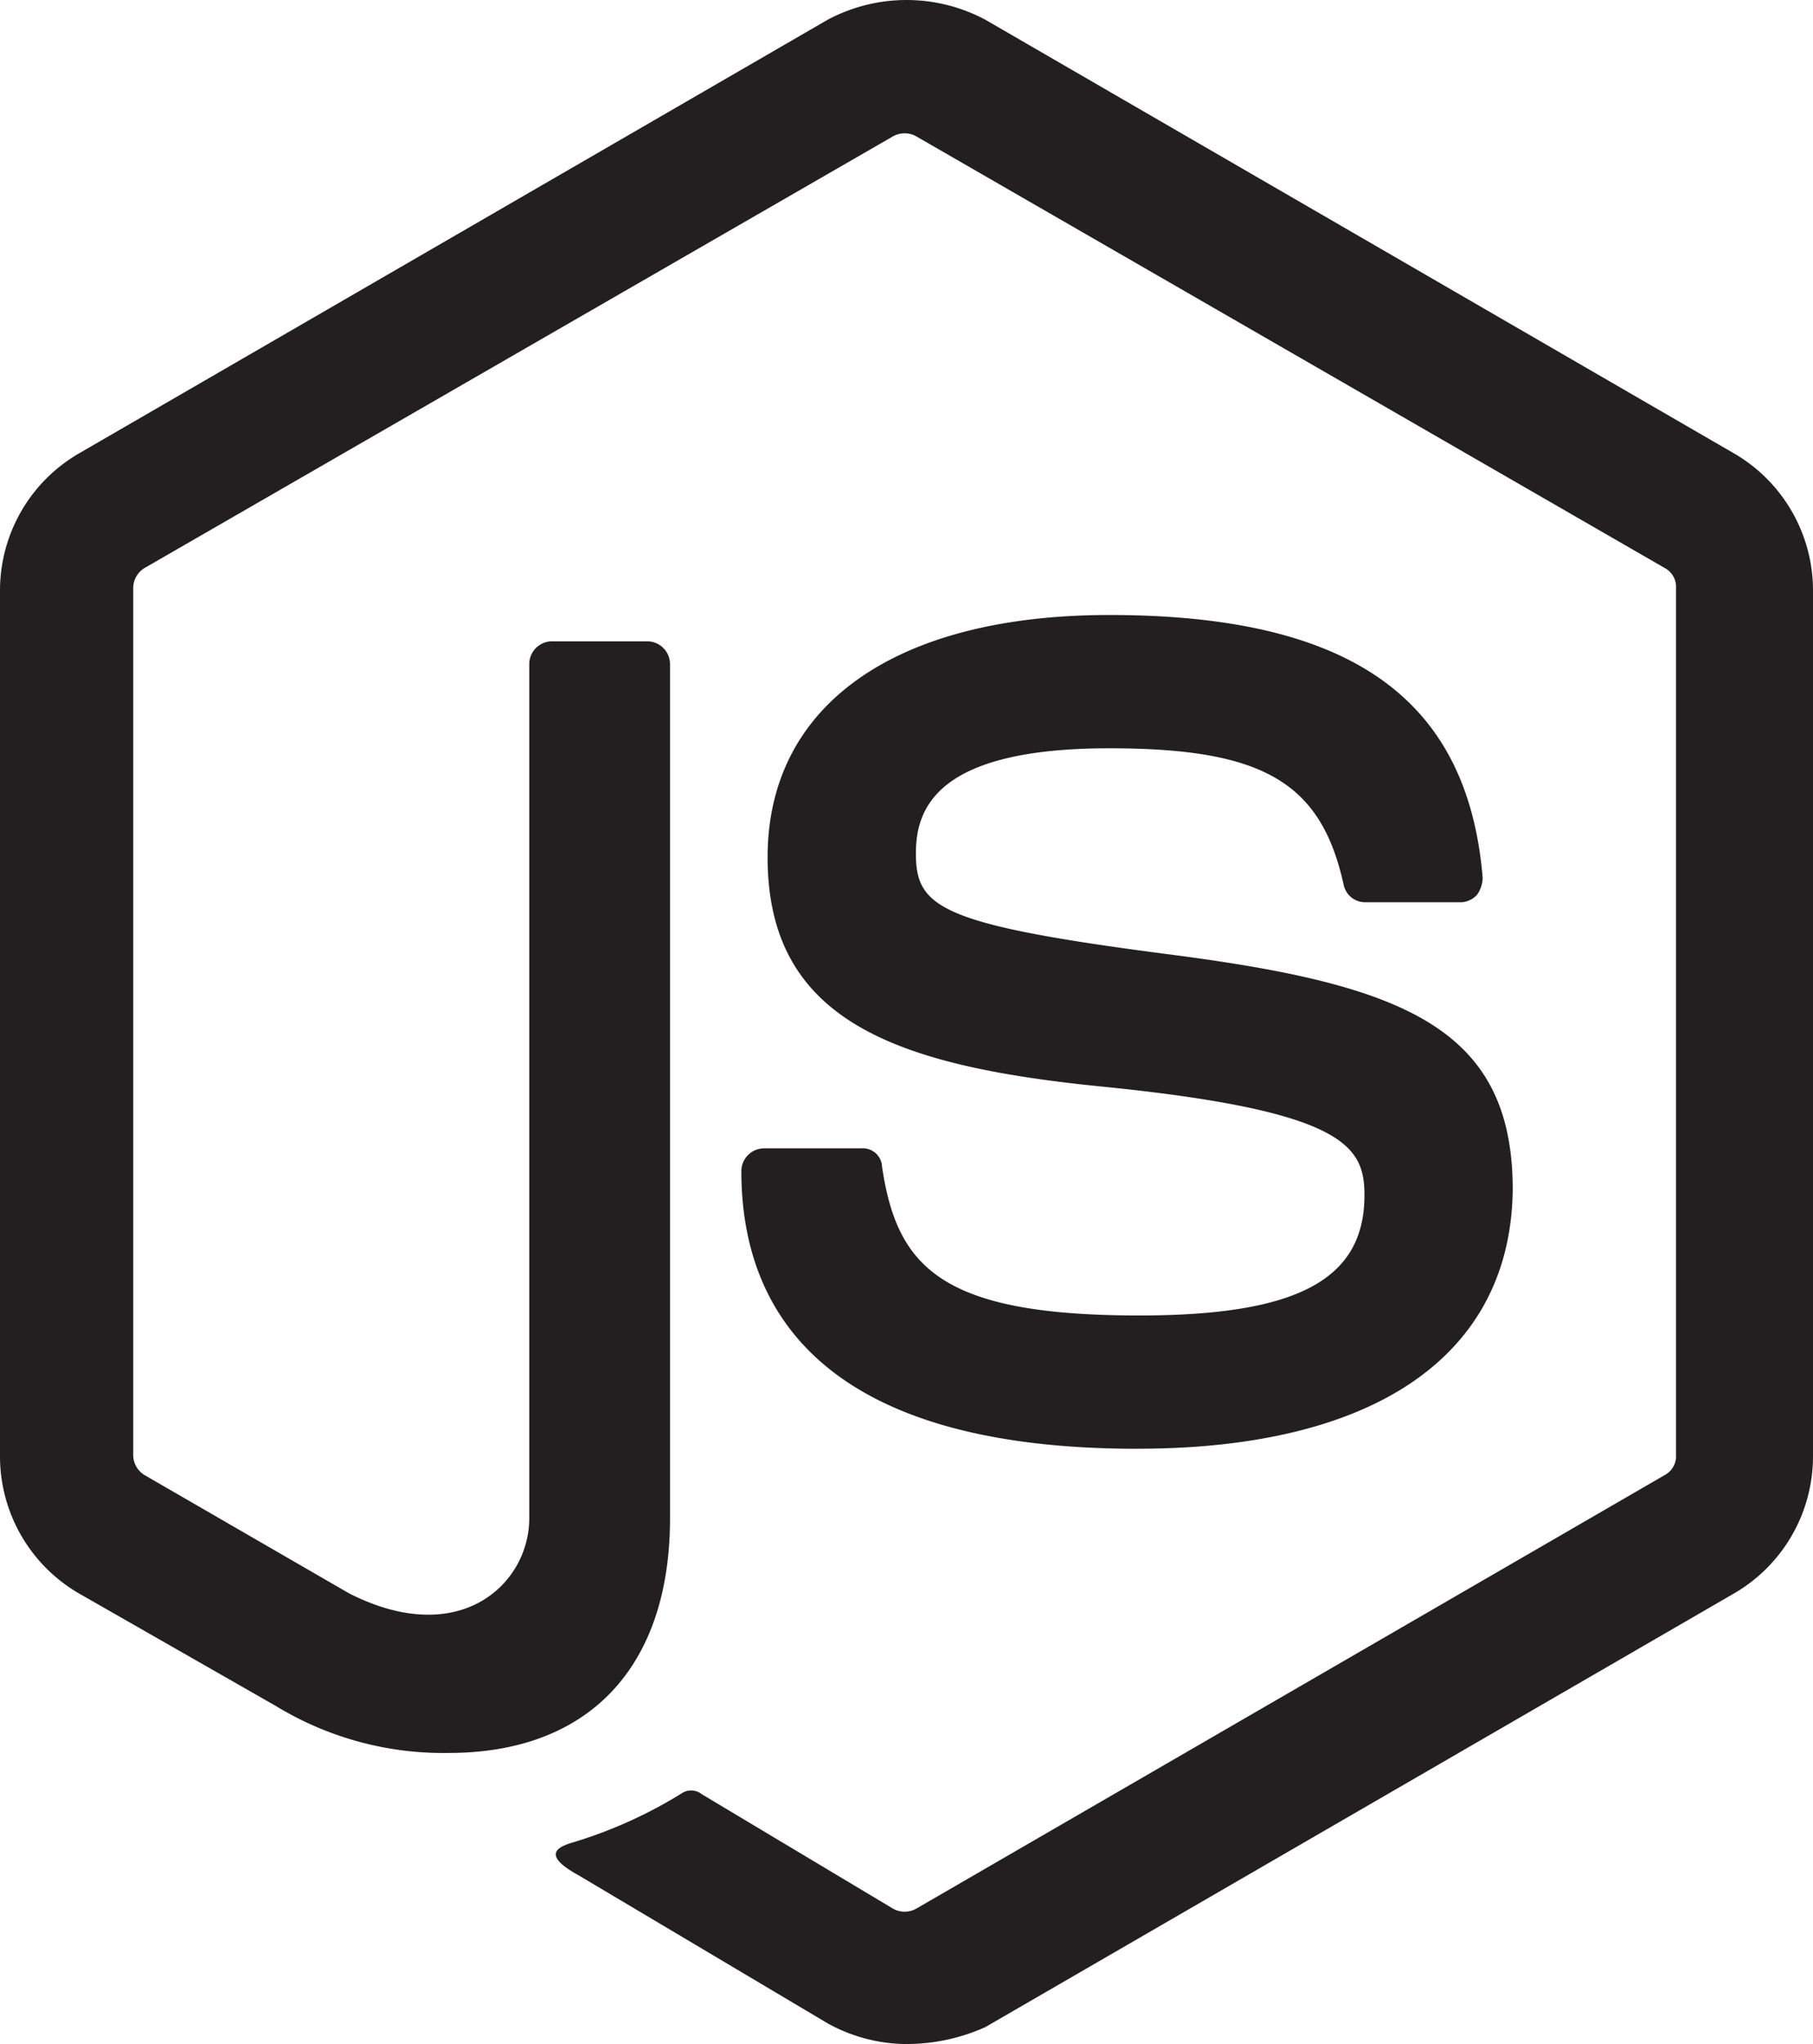 <svg id="Layer_1" data-name="Layer 1" xmlns="http://www.w3.org/2000/svg" viewBox="0 0 44.052 49.639"><title>manifestArtboard 2</title><path d="M22.026,49.639a3.999,3.999,0,0,1-1.915-.502l-6.065-3.603c-.912-.502-.456-.684-.182-.775a11.048,11.048,0,0,0,2.736-1.231.419.419,0,0,1,.456.046l4.651,2.782a.58.58,0,0,0,.547,0L40.45,35.821a.524.524,0,0,0,.274-.502V14.296a.524.524,0,0,0-.274-.502L22.254,3.306a.58.58,0,0,0-.547,0L3.511,13.795a.572.572,0,0,0-.274.502V35.319a.572.572,0,0,0,.274.502l4.971,2.873c2.691,1.368,4.378-.228,4.378-1.824V16.121a.555.555,0,0,1,.547-.547H15.733a.555.555,0,0,1,.547.547V36.87c0,3.603-1.961,5.7-5.381,5.7a7.823,7.823,0,0,1-4.195-1.14L1.915,38.694A3.849,3.849,0,0,1,0,35.365V14.342a3.849,3.849,0,0,1,1.915-3.329L20.111.479a4.07,4.07,0,0,1,3.831,0L42.137,11.013a3.849,3.849,0,0,1,1.915,3.329V35.365A3.849,3.849,0,0,1,42.137,38.694L23.941,49.228a4.667,4.667,0,0,1-1.915.41Zm5.609-14.456c-7.98,0-9.622-3.648-9.622-6.749a.555.555,0,0,1,.547-.547h2.371a.469.469,0,0,1,.502.456c.365,2.417,1.414,3.603,6.248,3.603,3.831,0,5.472-.866,5.472-2.919,0-1.186-.456-2.052-6.43-2.645-4.971-.502-8.072-1.596-8.072-5.564,0-3.694,3.101-5.883,8.3-5.883,5.837,0,8.71,2.007,9.075,6.384a.736.736,0,0,1-.137.41.563.563,0,0,1-.365.182H33.153a.534.534,0,0,1-.502-.41c-.547-2.508-1.961-3.329-5.7-3.329-4.195,0-4.697,1.459-4.697,2.554,0,1.322.593,1.733,6.248,2.463,5.609.73,8.254,1.779,8.254,5.7-.046,4.013-3.329,6.293-9.121,6.293Z" style="fill:#231f20"/></svg>